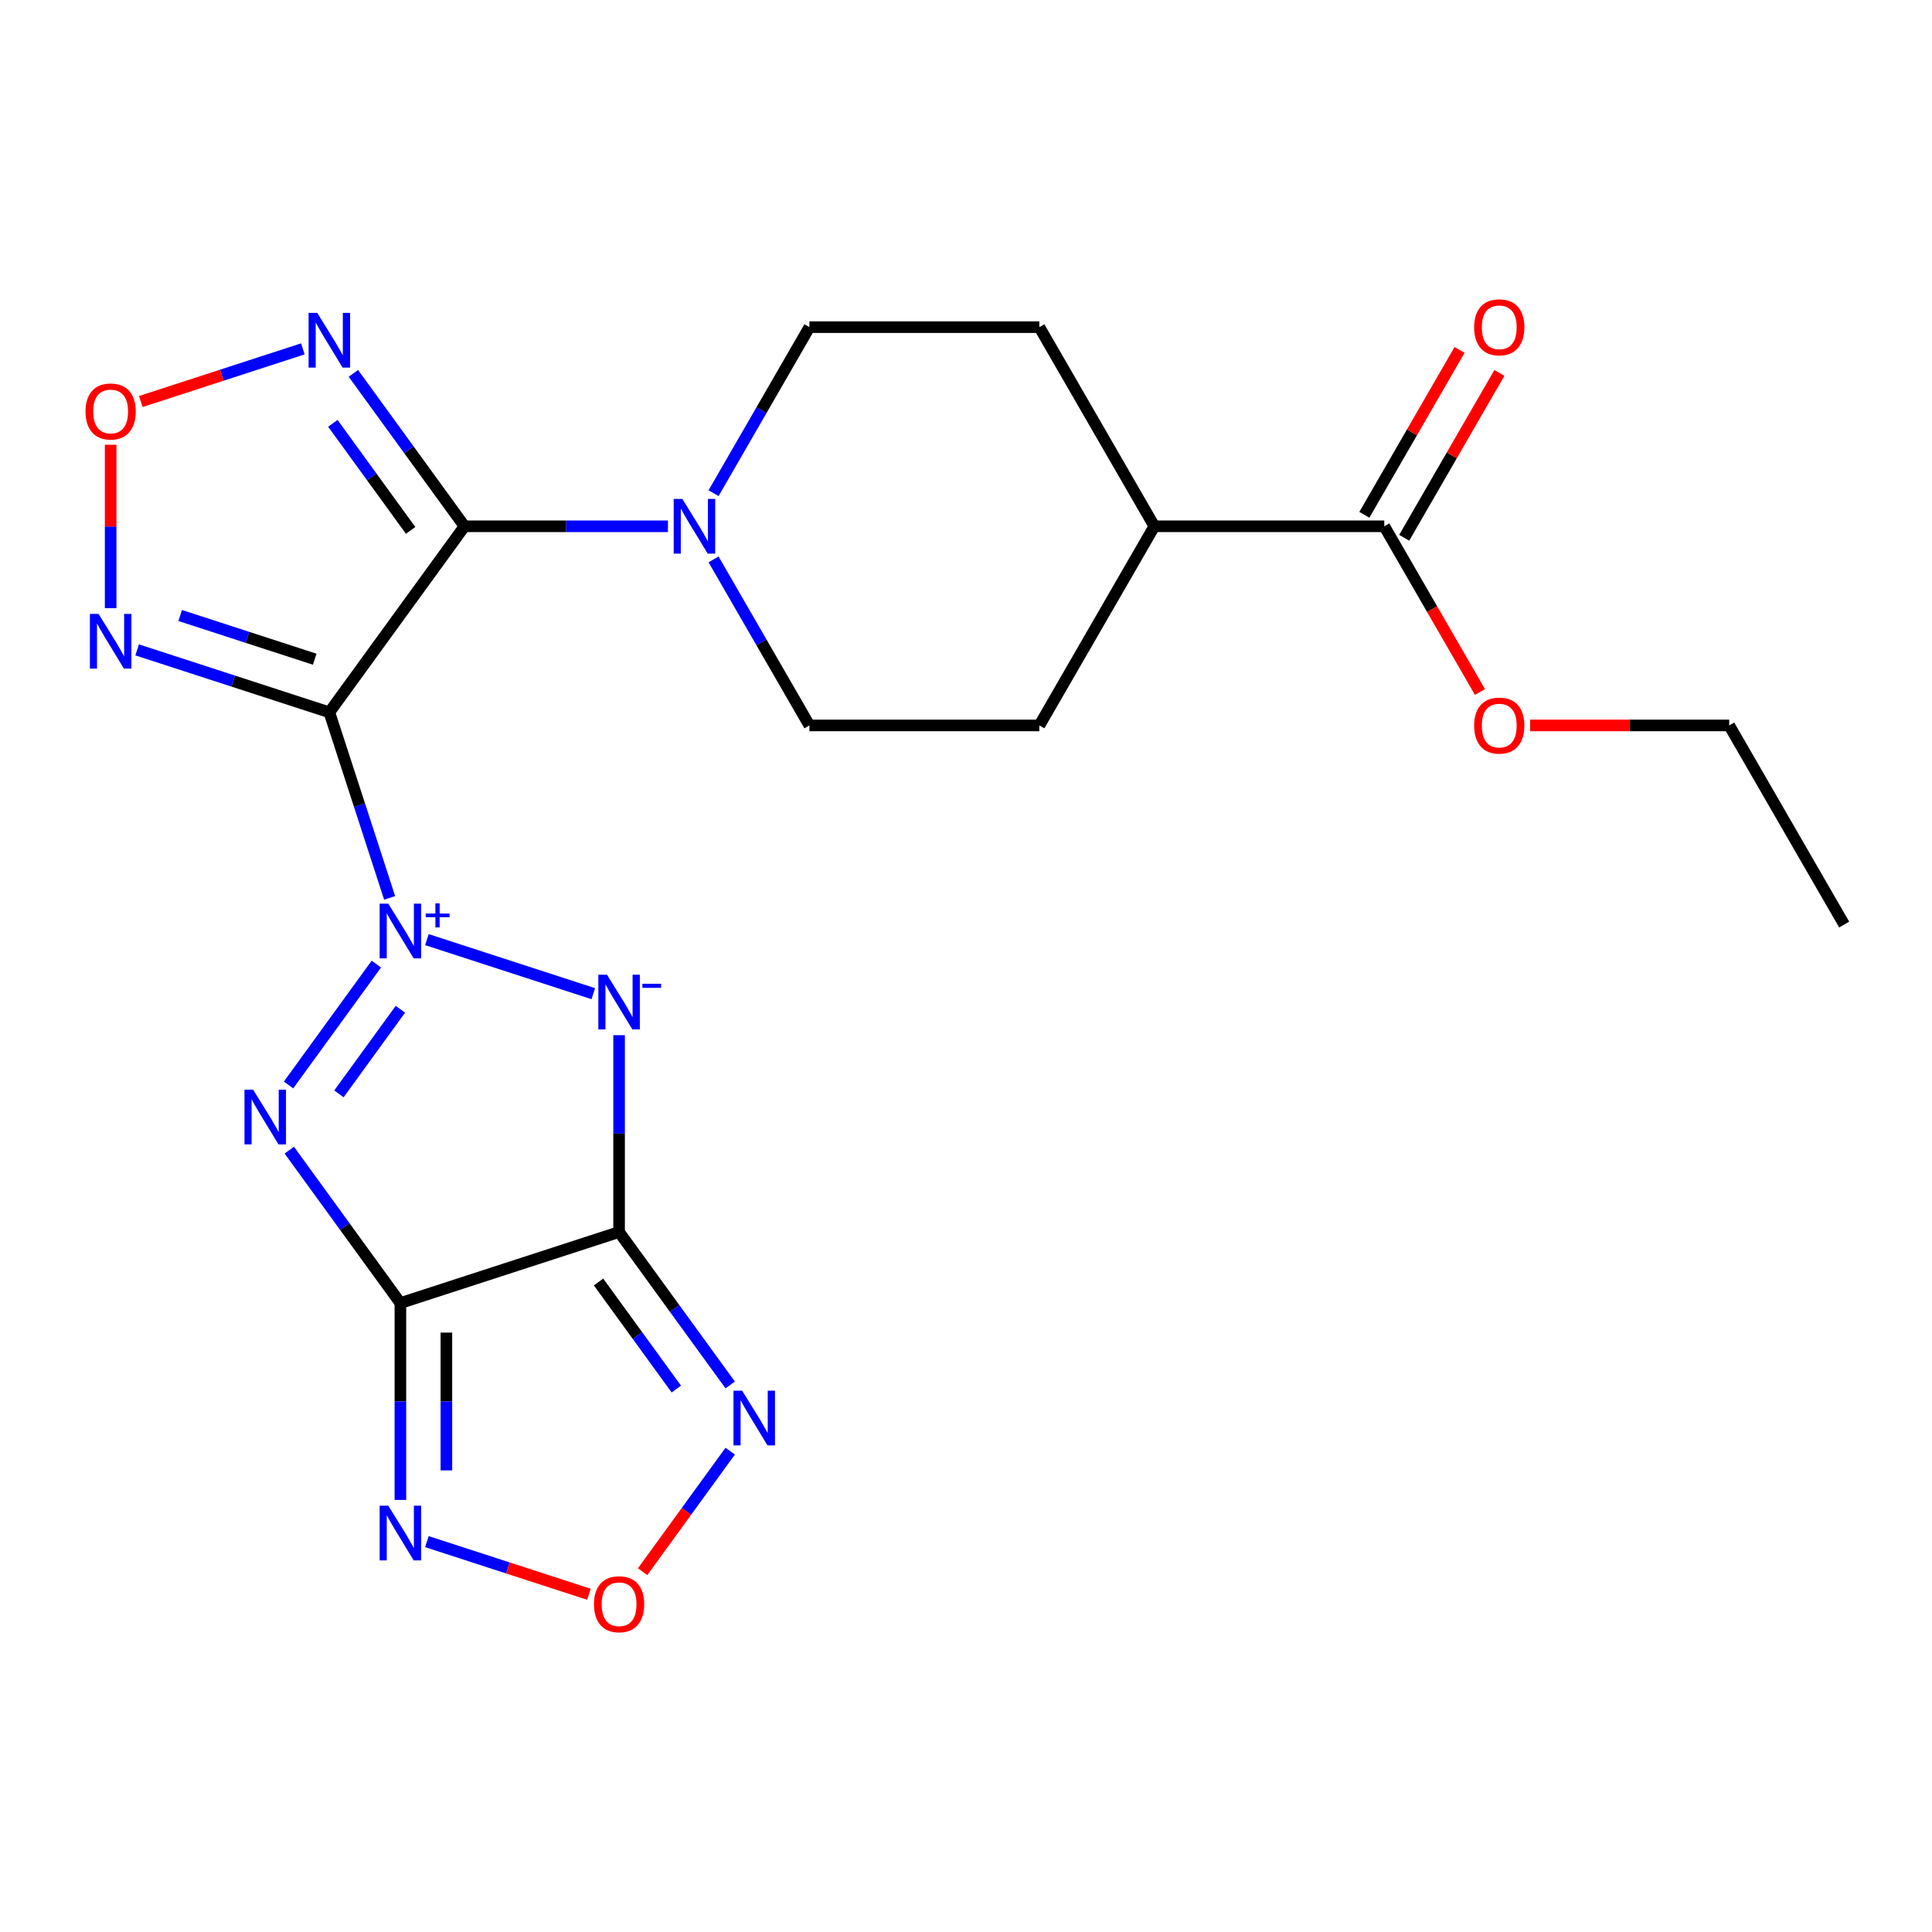 <?xml version='1.0' encoding='iso-8859-1'?>
<svg version='1.1' baseProfile='full'
              xmlns='http://www.w3.org/2000/svg'
                      xmlns:rdkit='http://www.rdkit.org/xml'
                      xmlns:xlink='http://www.w3.org/1999/xlink'
                  xml:space='preserve'
width='1000px' height='1000px' viewBox='0 0 1000 1000'>
<!-- END OF HEADER -->
<rect style='opacity:1.0;fill:#FFFFFF;stroke:none' width='1000' height='1000' x='0' y='0'> </rect>
<path class='bond-0' d='M 201.677,464.755 L 186.072,416.725' style='fill:none;fill-rule:evenodd;stroke:#0000FF;stroke-width:6px;stroke-linecap:butt;stroke-linejoin:miter;stroke-opacity:1' />
<path class='bond-0' d='M 186.072,416.725 L 170.466,368.695' style='fill:none;fill-rule:evenodd;stroke:#000000;stroke-width:6px;stroke-linecap:butt;stroke-linejoin:miter;stroke-opacity:1' />
<path class='bond-1' d='M 220.961,486.347 L 307.085,514.33' style='fill:none;fill-rule:evenodd;stroke:#0000FF;stroke-width:6px;stroke-linecap:butt;stroke-linejoin:miter;stroke-opacity:1' />
<path class='bond-2' d='M 194.795,499.026 L 149.352,561.574' style='fill:none;fill-rule:evenodd;stroke:#0000FF;stroke-width:6px;stroke-linecap:butt;stroke-linejoin:miter;stroke-opacity:1' />
<path class='bond-2' d='M 207.237,522.4 L 175.426,566.183' style='fill:none;fill-rule:evenodd;stroke:#0000FF;stroke-width:6px;stroke-linecap:butt;stroke-linejoin:miter;stroke-opacity:1' />
<path class='bond-3' d='M 170.466,368.695 L 240.424,272.406' style='fill:none;fill-rule:evenodd;stroke:#000000;stroke-width:6px;stroke-linecap:butt;stroke-linejoin:miter;stroke-opacity:1' />
<path class='bond-6' d='M 170.466,368.695 L 120.726,352.534' style='fill:none;fill-rule:evenodd;stroke:#000000;stroke-width:6px;stroke-linecap:butt;stroke-linejoin:miter;stroke-opacity:1' />
<path class='bond-6' d='M 120.726,352.534 L 70.986,336.373' style='fill:none;fill-rule:evenodd;stroke:#0000FF;stroke-width:6px;stroke-linecap:butt;stroke-linejoin:miter;stroke-opacity:1' />
<path class='bond-6' d='M 162.9,341.208 L 128.082,329.895' style='fill:none;fill-rule:evenodd;stroke:#000000;stroke-width:6px;stroke-linecap:butt;stroke-linejoin:miter;stroke-opacity:1' />
<path class='bond-6' d='M 128.082,329.895 L 93.264,318.582' style='fill:none;fill-rule:evenodd;stroke:#0000FF;stroke-width:6px;stroke-linecap:butt;stroke-linejoin:miter;stroke-opacity:1' />
<path class='bond-4' d='M 320.44,535.805 L 320.44,586.747' style='fill:none;fill-rule:evenodd;stroke:#0000FF;stroke-width:6px;stroke-linecap:butt;stroke-linejoin:miter;stroke-opacity:1' />
<path class='bond-4' d='M 320.44,586.747 L 320.44,637.69' style='fill:none;fill-rule:evenodd;stroke:#000000;stroke-width:6px;stroke-linecap:butt;stroke-linejoin:miter;stroke-opacity:1' />
<path class='bond-5' d='M 149.736,595.315 L 178.491,634.892' style='fill:none;fill-rule:evenodd;stroke:#0000FF;stroke-width:6px;stroke-linecap:butt;stroke-linejoin:miter;stroke-opacity:1' />
<path class='bond-5' d='M 178.491,634.892 L 207.245,674.469' style='fill:none;fill-rule:evenodd;stroke:#000000;stroke-width:6px;stroke-linecap:butt;stroke-linejoin:miter;stroke-opacity:1' />
<path class='bond-7' d='M 240.424,272.406 L 211.67,232.829' style='fill:none;fill-rule:evenodd;stroke:#000000;stroke-width:6px;stroke-linecap:butt;stroke-linejoin:miter;stroke-opacity:1' />
<path class='bond-7' d='M 211.67,232.829 L 182.915,193.252' style='fill:none;fill-rule:evenodd;stroke:#0000FF;stroke-width:6px;stroke-linecap:butt;stroke-linejoin:miter;stroke-opacity:1' />
<path class='bond-7' d='M 212.54,274.525 L 192.412,246.821' style='fill:none;fill-rule:evenodd;stroke:#000000;stroke-width:6px;stroke-linecap:butt;stroke-linejoin:miter;stroke-opacity:1' />
<path class='bond-7' d='M 192.412,246.821 L 172.284,219.117' style='fill:none;fill-rule:evenodd;stroke:#0000FF;stroke-width:6px;stroke-linecap:butt;stroke-linejoin:miter;stroke-opacity:1' />
<path class='bond-10' d='M 240.424,272.406 L 293.076,272.406' style='fill:none;fill-rule:evenodd;stroke:#000000;stroke-width:6px;stroke-linecap:butt;stroke-linejoin:miter;stroke-opacity:1' />
<path class='bond-10' d='M 293.076,272.406 L 345.729,272.406' style='fill:none;fill-rule:evenodd;stroke:#0000FF;stroke-width:6px;stroke-linecap:butt;stroke-linejoin:miter;stroke-opacity:1' />
<path class='bond-8' d='M 320.44,637.69 L 349.194,677.267' style='fill:none;fill-rule:evenodd;stroke:#000000;stroke-width:6px;stroke-linecap:butt;stroke-linejoin:miter;stroke-opacity:1' />
<path class='bond-8' d='M 349.194,677.267 L 377.949,716.844' style='fill:none;fill-rule:evenodd;stroke:#0000FF;stroke-width:6px;stroke-linecap:butt;stroke-linejoin:miter;stroke-opacity:1' />
<path class='bond-8' d='M 309.808,663.555 L 329.936,691.258' style='fill:none;fill-rule:evenodd;stroke:#000000;stroke-width:6px;stroke-linecap:butt;stroke-linejoin:miter;stroke-opacity:1' />
<path class='bond-8' d='M 329.936,691.258 L 350.064,718.962' style='fill:none;fill-rule:evenodd;stroke:#0000FF;stroke-width:6px;stroke-linecap:butt;stroke-linejoin:miter;stroke-opacity:1' />
<path class='bond-23' d='M 320.44,637.69 L 207.245,674.469' style='fill:none;fill-rule:evenodd;stroke:#000000;stroke-width:6px;stroke-linecap:butt;stroke-linejoin:miter;stroke-opacity:1' />
<path class='bond-9' d='M 207.245,674.469 L 207.245,725.411' style='fill:none;fill-rule:evenodd;stroke:#000000;stroke-width:6px;stroke-linecap:butt;stroke-linejoin:miter;stroke-opacity:1' />
<path class='bond-9' d='M 207.245,725.411 L 207.245,776.354' style='fill:none;fill-rule:evenodd;stroke:#0000FF;stroke-width:6px;stroke-linecap:butt;stroke-linejoin:miter;stroke-opacity:1' />
<path class='bond-9' d='M 231.049,689.752 L 231.049,725.411' style='fill:none;fill-rule:evenodd;stroke:#000000;stroke-width:6px;stroke-linecap:butt;stroke-linejoin:miter;stroke-opacity:1' />
<path class='bond-9' d='M 231.049,725.411 L 231.049,761.071' style='fill:none;fill-rule:evenodd;stroke:#0000FF;stroke-width:6px;stroke-linecap:butt;stroke-linejoin:miter;stroke-opacity:1' />
<path class='bond-11' d='M 57.271,314.781 L 57.271,272.492' style='fill:none;fill-rule:evenodd;stroke:#0000FF;stroke-width:6px;stroke-linecap:butt;stroke-linejoin:miter;stroke-opacity:1' />
<path class='bond-11' d='M 57.271,272.492 L 57.271,230.203' style='fill:none;fill-rule:evenodd;stroke:#FF0000;stroke-width:6px;stroke-linecap:butt;stroke-linejoin:miter;stroke-opacity:1' />
<path class='bond-24' d='M 156.75,180.573 L 114.818,194.198' style='fill:none;fill-rule:evenodd;stroke:#0000FF;stroke-width:6px;stroke-linecap:butt;stroke-linejoin:miter;stroke-opacity:1' />
<path class='bond-24' d='M 114.818,194.198 L 72.886,207.822' style='fill:none;fill-rule:evenodd;stroke:#FF0000;stroke-width:6px;stroke-linecap:butt;stroke-linejoin:miter;stroke-opacity:1' />
<path class='bond-25' d='M 377.949,751.115 L 355.285,782.309' style='fill:none;fill-rule:evenodd;stroke:#0000FF;stroke-width:6px;stroke-linecap:butt;stroke-linejoin:miter;stroke-opacity:1' />
<path class='bond-25' d='M 355.285,782.309 L 332.621,813.503' style='fill:none;fill-rule:evenodd;stroke:#FF0000;stroke-width:6px;stroke-linecap:butt;stroke-linejoin:miter;stroke-opacity:1' />
<path class='bond-12' d='M 220.961,797.946 L 262.893,811.57' style='fill:none;fill-rule:evenodd;stroke:#0000FF;stroke-width:6px;stroke-linecap:butt;stroke-linejoin:miter;stroke-opacity:1' />
<path class='bond-12' d='M 262.893,811.57 L 304.825,825.195' style='fill:none;fill-rule:evenodd;stroke:#FF0000;stroke-width:6px;stroke-linecap:butt;stroke-linejoin:miter;stroke-opacity:1' />
<path class='bond-14' d='M 369.337,289.541 L 394.146,332.511' style='fill:none;fill-rule:evenodd;stroke:#0000FF;stroke-width:6px;stroke-linecap:butt;stroke-linejoin:miter;stroke-opacity:1' />
<path class='bond-14' d='M 394.146,332.511 L 418.954,375.481' style='fill:none;fill-rule:evenodd;stroke:#000000;stroke-width:6px;stroke-linecap:butt;stroke-linejoin:miter;stroke-opacity:1' />
<path class='bond-15' d='M 369.337,255.27 L 394.146,212.301' style='fill:none;fill-rule:evenodd;stroke:#0000FF;stroke-width:6px;stroke-linecap:butt;stroke-linejoin:miter;stroke-opacity:1' />
<path class='bond-15' d='M 394.146,212.301 L 418.954,169.331' style='fill:none;fill-rule:evenodd;stroke:#000000;stroke-width:6px;stroke-linecap:butt;stroke-linejoin:miter;stroke-opacity:1' />
<path class='bond-13' d='M 716.505,272.406 L 597.485,272.406' style='fill:none;fill-rule:evenodd;stroke:#000000;stroke-width:6px;stroke-linecap:butt;stroke-linejoin:miter;stroke-opacity:1' />
<path class='bond-17' d='M 726.812,278.357 L 751.448,235.687' style='fill:none;fill-rule:evenodd;stroke:#000000;stroke-width:6px;stroke-linecap:butt;stroke-linejoin:miter;stroke-opacity:1' />
<path class='bond-17' d='M 751.448,235.687 L 776.083,193.018' style='fill:none;fill-rule:evenodd;stroke:#FF0000;stroke-width:6px;stroke-linecap:butt;stroke-linejoin:miter;stroke-opacity:1' />
<path class='bond-17' d='M 706.198,266.455 L 730.833,223.785' style='fill:none;fill-rule:evenodd;stroke:#000000;stroke-width:6px;stroke-linecap:butt;stroke-linejoin:miter;stroke-opacity:1' />
<path class='bond-17' d='M 730.833,223.785 L 755.468,181.116' style='fill:none;fill-rule:evenodd;stroke:#FF0000;stroke-width:6px;stroke-linecap:butt;stroke-linejoin:miter;stroke-opacity:1' />
<path class='bond-20' d='M 716.505,272.406 L 741.267,315.296' style='fill:none;fill-rule:evenodd;stroke:#000000;stroke-width:6px;stroke-linecap:butt;stroke-linejoin:miter;stroke-opacity:1' />
<path class='bond-20' d='M 741.267,315.296 L 766.03,358.185' style='fill:none;fill-rule:evenodd;stroke:#FF0000;stroke-width:6px;stroke-linecap:butt;stroke-linejoin:miter;stroke-opacity:1' />
<path class='bond-19' d='M 418.954,375.481 L 537.975,375.481' style='fill:none;fill-rule:evenodd;stroke:#000000;stroke-width:6px;stroke-linecap:butt;stroke-linejoin:miter;stroke-opacity:1' />
<path class='bond-18' d='M 418.954,169.331 L 537.975,169.331' style='fill:none;fill-rule:evenodd;stroke:#000000;stroke-width:6px;stroke-linecap:butt;stroke-linejoin:miter;stroke-opacity:1' />
<path class='bond-16' d='M 597.485,272.406 L 537.975,169.331' style='fill:none;fill-rule:evenodd;stroke:#000000;stroke-width:6px;stroke-linecap:butt;stroke-linejoin:miter;stroke-opacity:1' />
<path class='bond-26' d='M 597.485,272.406 L 537.975,375.481' style='fill:none;fill-rule:evenodd;stroke:#000000;stroke-width:6px;stroke-linecap:butt;stroke-linejoin:miter;stroke-opacity:1' />
<path class='bond-21' d='M 791.991,375.481 L 843.513,375.481' style='fill:none;fill-rule:evenodd;stroke:#FF0000;stroke-width:6px;stroke-linecap:butt;stroke-linejoin:miter;stroke-opacity:1' />
<path class='bond-21' d='M 843.513,375.481 L 895.035,375.481' style='fill:none;fill-rule:evenodd;stroke:#000000;stroke-width:6px;stroke-linecap:butt;stroke-linejoin:miter;stroke-opacity:1' />
<path class='bond-22' d='M 895.035,375.481 L 954.545,478.555' style='fill:none;fill-rule:evenodd;stroke:#000000;stroke-width:6px;stroke-linecap:butt;stroke-linejoin:miter;stroke-opacity:1' />
<path  class='atom-0' d='M 200.985 467.73
L 210.265 482.73
Q 211.185 484.21, 212.665 486.89
Q 214.145 489.57, 214.225 489.73
L 214.225 467.73
L 217.985 467.73
L 217.985 496.05
L 214.105 496.05
L 204.145 479.65
Q 202.985 477.73, 201.745 475.53
Q 200.545 473.33, 200.185 472.65
L 200.185 496.05
L 196.505 496.05
L 196.505 467.73
L 200.985 467.73
' fill='#0000FF'/>
<path  class='atom-0' d='M 220.361 472.835
L 225.351 472.835
L 225.351 467.582
L 227.568 467.582
L 227.568 472.835
L 232.69 472.835
L 232.69 474.736
L 227.568 474.736
L 227.568 480.016
L 225.351 480.016
L 225.351 474.736
L 220.361 474.736
L 220.361 472.835
' fill='#0000FF'/>
<path  class='atom-2' d='M 314.18 504.51
L 323.46 519.51
Q 324.38 520.99, 325.86 523.67
Q 327.34 526.35, 327.42 526.51
L 327.42 504.51
L 331.18 504.51
L 331.18 532.83
L 327.3 532.83
L 317.34 516.43
Q 316.18 514.51, 314.94 512.31
Q 313.74 510.11, 313.38 509.43
L 313.38 532.83
L 309.7 532.83
L 309.7 504.51
L 314.18 504.51
' fill='#0000FF'/>
<path  class='atom-2' d='M 332.5 509.192
L 342.189 509.192
L 342.189 511.304
L 332.5 511.304
L 332.5 509.192
' fill='#0000FF'/>
<path  class='atom-3' d='M 131.027 564.02
L 140.307 579.02
Q 141.227 580.5, 142.707 583.18
Q 144.187 585.86, 144.267 586.02
L 144.267 564.02
L 148.027 564.02
L 148.027 592.34
L 144.147 592.34
L 134.187 575.94
Q 133.027 574.02, 131.787 571.82
Q 130.587 569.62, 130.227 568.94
L 130.227 592.34
L 126.547 592.34
L 126.547 564.02
L 131.027 564.02
' fill='#0000FF'/>
<path  class='atom-7' d='M 51.011 317.756
L 60.291 332.756
Q 61.211 334.236, 62.691 336.916
Q 64.171 339.596, 64.251 339.756
L 64.251 317.756
L 68.011 317.756
L 68.011 346.076
L 64.131 346.076
L 54.171 329.676
Q 53.011 327.756, 51.771 325.556
Q 50.571 323.356, 50.211 322.676
L 50.211 346.076
L 46.531 346.076
L 46.531 317.756
L 51.011 317.756
' fill='#0000FF'/>
<path  class='atom-8' d='M 164.206 161.957
L 173.486 176.957
Q 174.406 178.437, 175.886 181.117
Q 177.366 183.797, 177.446 183.957
L 177.446 161.957
L 181.206 161.957
L 181.206 190.277
L 177.326 190.277
L 167.366 173.877
Q 166.206 171.957, 164.966 169.757
Q 163.766 167.557, 163.406 166.877
L 163.406 190.277
L 159.726 190.277
L 159.726 161.957
L 164.206 161.957
' fill='#0000FF'/>
<path  class='atom-9' d='M 384.138 719.819
L 393.418 734.819
Q 394.338 736.299, 395.818 738.979
Q 397.298 741.659, 397.378 741.819
L 397.378 719.819
L 401.138 719.819
L 401.138 748.139
L 397.258 748.139
L 387.298 731.739
Q 386.138 729.819, 384.898 727.619
Q 383.698 725.419, 383.338 724.739
L 383.338 748.139
L 379.658 748.139
L 379.658 719.819
L 384.138 719.819
' fill='#0000FF'/>
<path  class='atom-10' d='M 200.985 779.329
L 210.265 794.329
Q 211.185 795.809, 212.665 798.489
Q 214.145 801.169, 214.225 801.329
L 214.225 779.329
L 217.985 779.329
L 217.985 807.649
L 214.105 807.649
L 204.145 791.249
Q 202.985 789.329, 201.745 787.129
Q 200.545 784.929, 200.185 784.249
L 200.185 807.649
L 196.505 807.649
L 196.505 779.329
L 200.985 779.329
' fill='#0000FF'/>
<path  class='atom-11' d='M 353.184 258.246
L 362.464 273.246
Q 363.384 274.726, 364.864 277.406
Q 366.344 280.086, 366.424 280.246
L 366.424 258.246
L 370.184 258.246
L 370.184 286.566
L 366.304 286.566
L 356.344 270.166
Q 355.184 268.246, 353.944 266.046
Q 352.744 263.846, 352.384 263.166
L 352.384 286.566
L 348.704 286.566
L 348.704 258.246
L 353.184 258.246
' fill='#0000FF'/>
<path  class='atom-12' d='M 44.271 212.976
Q 44.271 206.176, 47.631 202.376
Q 50.991 198.576, 57.271 198.576
Q 63.551 198.576, 66.911 202.376
Q 70.271 206.176, 70.271 212.976
Q 70.271 219.856, 66.871 223.776
Q 63.471 227.656, 57.271 227.656
Q 51.031 227.656, 47.631 223.776
Q 44.271 219.896, 44.271 212.976
M 57.271 224.456
Q 61.591 224.456, 63.911 221.576
Q 66.271 218.656, 66.271 212.976
Q 66.271 207.416, 63.911 204.616
Q 61.591 201.776, 57.271 201.776
Q 52.951 201.776, 50.591 204.576
Q 48.271 207.376, 48.271 212.976
Q 48.271 218.696, 50.591 221.576
Q 52.951 224.456, 57.271 224.456
' fill='#FF0000'/>
<path  class='atom-13' d='M 307.44 830.349
Q 307.44 823.549, 310.8 819.749
Q 314.16 815.949, 320.44 815.949
Q 326.72 815.949, 330.08 819.749
Q 333.44 823.549, 333.44 830.349
Q 333.44 837.229, 330.04 841.149
Q 326.64 845.029, 320.44 845.029
Q 314.2 845.029, 310.8 841.149
Q 307.44 837.269, 307.44 830.349
M 320.44 841.829
Q 324.76 841.829, 327.08 838.949
Q 329.44 836.029, 329.44 830.349
Q 329.44 824.789, 327.08 821.989
Q 324.76 819.149, 320.44 819.149
Q 316.12 819.149, 313.76 821.949
Q 311.44 824.749, 311.44 830.349
Q 311.44 836.069, 313.76 838.949
Q 316.12 841.829, 320.44 841.829
' fill='#FF0000'/>
<path  class='atom-18' d='M 763.015 169.411
Q 763.015 162.611, 766.375 158.811
Q 769.735 155.011, 776.015 155.011
Q 782.295 155.011, 785.655 158.811
Q 789.015 162.611, 789.015 169.411
Q 789.015 176.291, 785.615 180.211
Q 782.215 184.091, 776.015 184.091
Q 769.775 184.091, 766.375 180.211
Q 763.015 176.331, 763.015 169.411
M 776.015 180.891
Q 780.335 180.891, 782.655 178.011
Q 785.015 175.091, 785.015 169.411
Q 785.015 163.851, 782.655 161.051
Q 780.335 158.211, 776.015 158.211
Q 771.695 158.211, 769.335 161.011
Q 767.015 163.811, 767.015 169.411
Q 767.015 175.131, 769.335 178.011
Q 771.695 180.891, 776.015 180.891
' fill='#FF0000'/>
<path  class='atom-21' d='M 763.015 375.561
Q 763.015 368.761, 766.375 364.961
Q 769.735 361.161, 776.015 361.161
Q 782.295 361.161, 785.655 364.961
Q 789.015 368.761, 789.015 375.561
Q 789.015 382.441, 785.615 386.361
Q 782.215 390.241, 776.015 390.241
Q 769.775 390.241, 766.375 386.361
Q 763.015 382.481, 763.015 375.561
M 776.015 387.041
Q 780.335 387.041, 782.655 384.161
Q 785.015 381.241, 785.015 375.561
Q 785.015 370.001, 782.655 367.201
Q 780.335 364.361, 776.015 364.361
Q 771.695 364.361, 769.335 367.161
Q 767.015 369.961, 767.015 375.561
Q 767.015 381.281, 769.335 384.161
Q 771.695 387.041, 776.015 387.041
' fill='#FF0000'/>
</svg>
